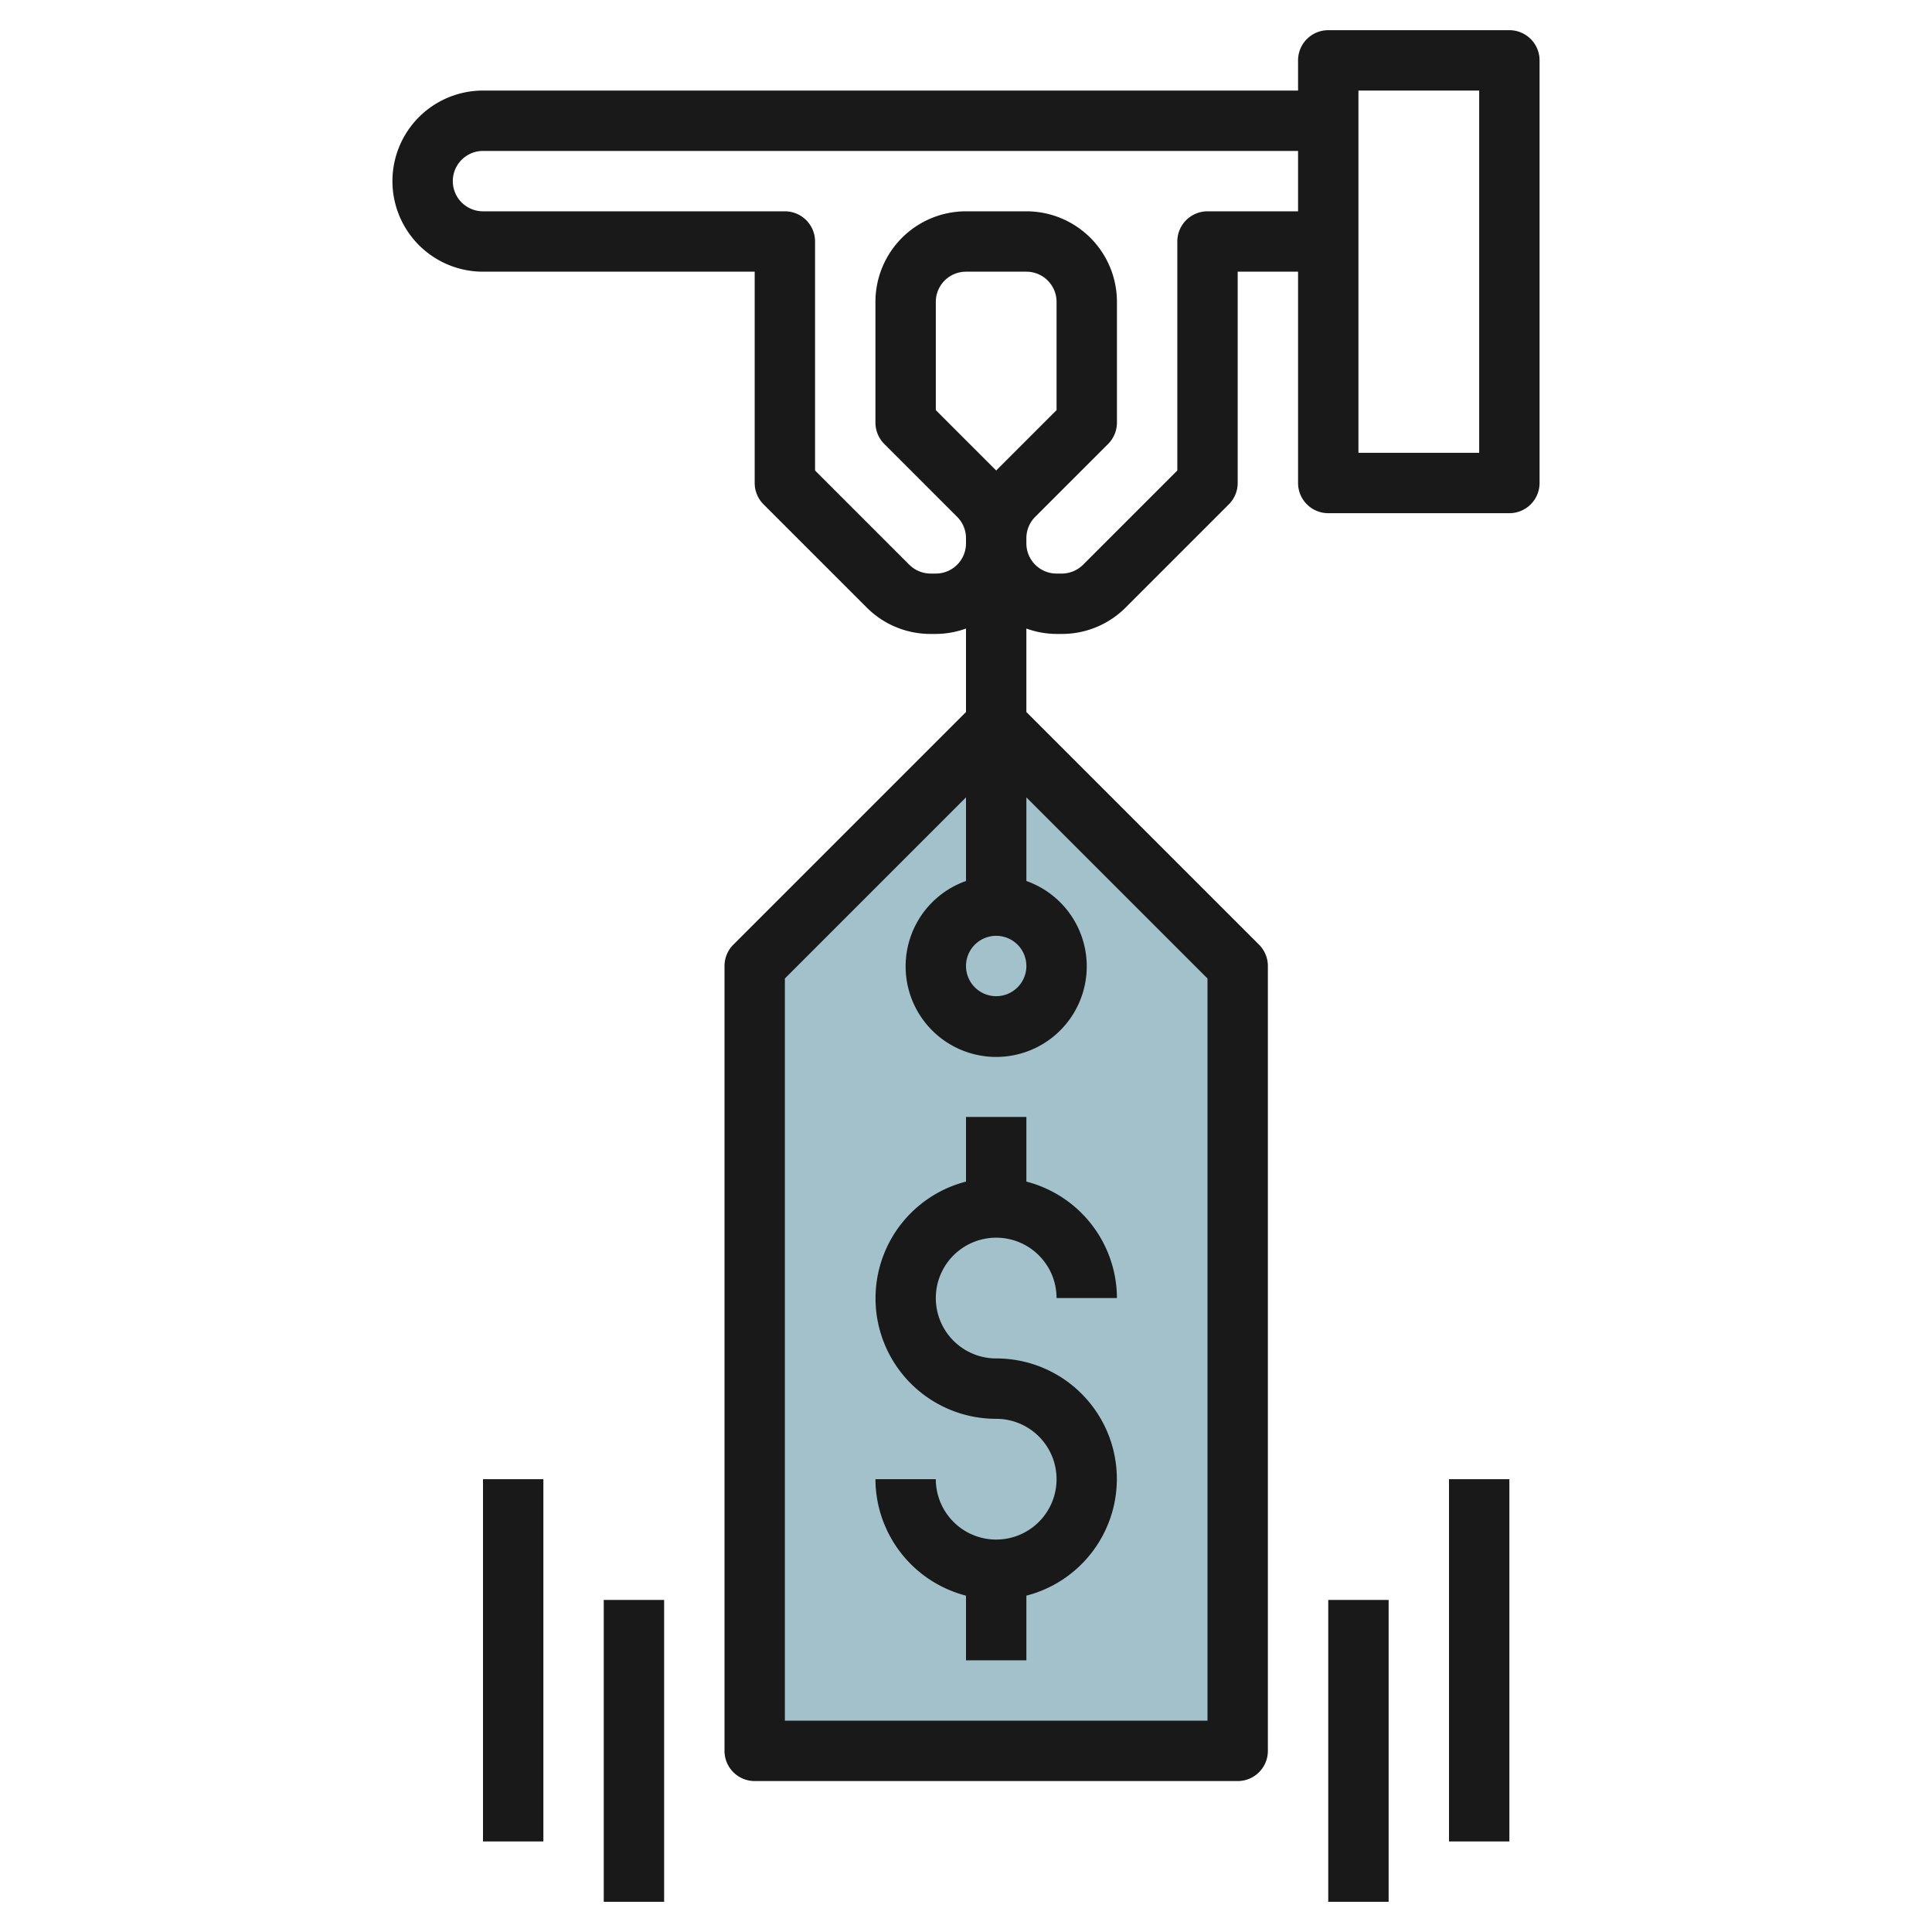 <svg id="Layer_3" height="512" viewBox="0 0 64 64" width="512" xmlns="http://www.w3.org/2000/svg" data-name="Layer 3"><path d="m41 32v26h-16v-26l8-8z" fill="#a3c1ca"/><g fill="#191919"><path d="m50 1h-6a1 1 0 0 0 -1 1v1h-27a3 3 0 0 0 0 6h9v7a1 1 0 0 0 .293.707l3.414 3.414a2.978 2.978 0 0 0 2.121.879h.172a2.963 2.963 0 0 0 1-.179v2.765l-7.707 7.707a1 1 0 0 0 -.293.707v26a1 1 0 0 0 1 1h16a1 1 0 0 0 1-1v-26a1 1 0 0 0 -.293-.707l-7.707-7.707v-2.765a2.963 2.963 0 0 0 1 .179h.172a2.978 2.978 0 0 0 2.121-.879l3.414-3.414a1 1 0 0 0 .293-.707v-7h2v7a1 1 0 0 0 1 1h6a1 1 0 0 0 1-1v-14a1 1 0 0 0 -1-1zm-17 14.586-2-2v-3.586a1 1 0 0 1 1-1h2a1 1 0 0 1 1 1v3.586zm1 16.414a1 1 0 1 1 -1-1 1 1 0 0 1 1 1zm6 .414v24.586h-14v-24.586l6-6v2.77a3 3 0 1 0 2 0v-2.77zm0-25.414a1 1 0 0 0 -1 1v7.586l-3.121 3.121a1.009 1.009 0 0 1 -.707.293h-.172a1 1 0 0 1 -1-1v-.171a1 1 0 0 1 .293-.708l2.414-2.414a1 1 0 0 0 .293-.707v-4a3 3 0 0 0 -3-3h-2a3 3 0 0 0 -3 3v4a1 1 0 0 0 .293.707l2.414 2.414a1 1 0 0 1 .293.708v.171a1 1 0 0 1 -1 1h-.172a1.009 1.009 0 0 1 -.707-.293l-3.121-3.121v-7.586a1 1 0 0 0 -1-1h-10a1 1 0 0 1 0-2h27v2zm9 8h-4v-12h4z"/><path d="m33 41a2 2 0 0 1 2 2h2a4 4 0 0 0 -3-3.858v-2.142h-2v2.142a3.992 3.992 0 0 0 1 7.858 2 2 0 1 1 -2 2h-2a4 4 0 0 0 3 3.858v2.142h2v-2.142a3.992 3.992 0 0 0 -1-7.858 2 2 0 0 1 0-4z"/><path d="m44 53h2v10h-2z"/><path d="m48 49h2v12h-2z"/><path d="m20 53h2v10h-2z"/><path d="m16 49h2v12h-2z"/></g></svg>